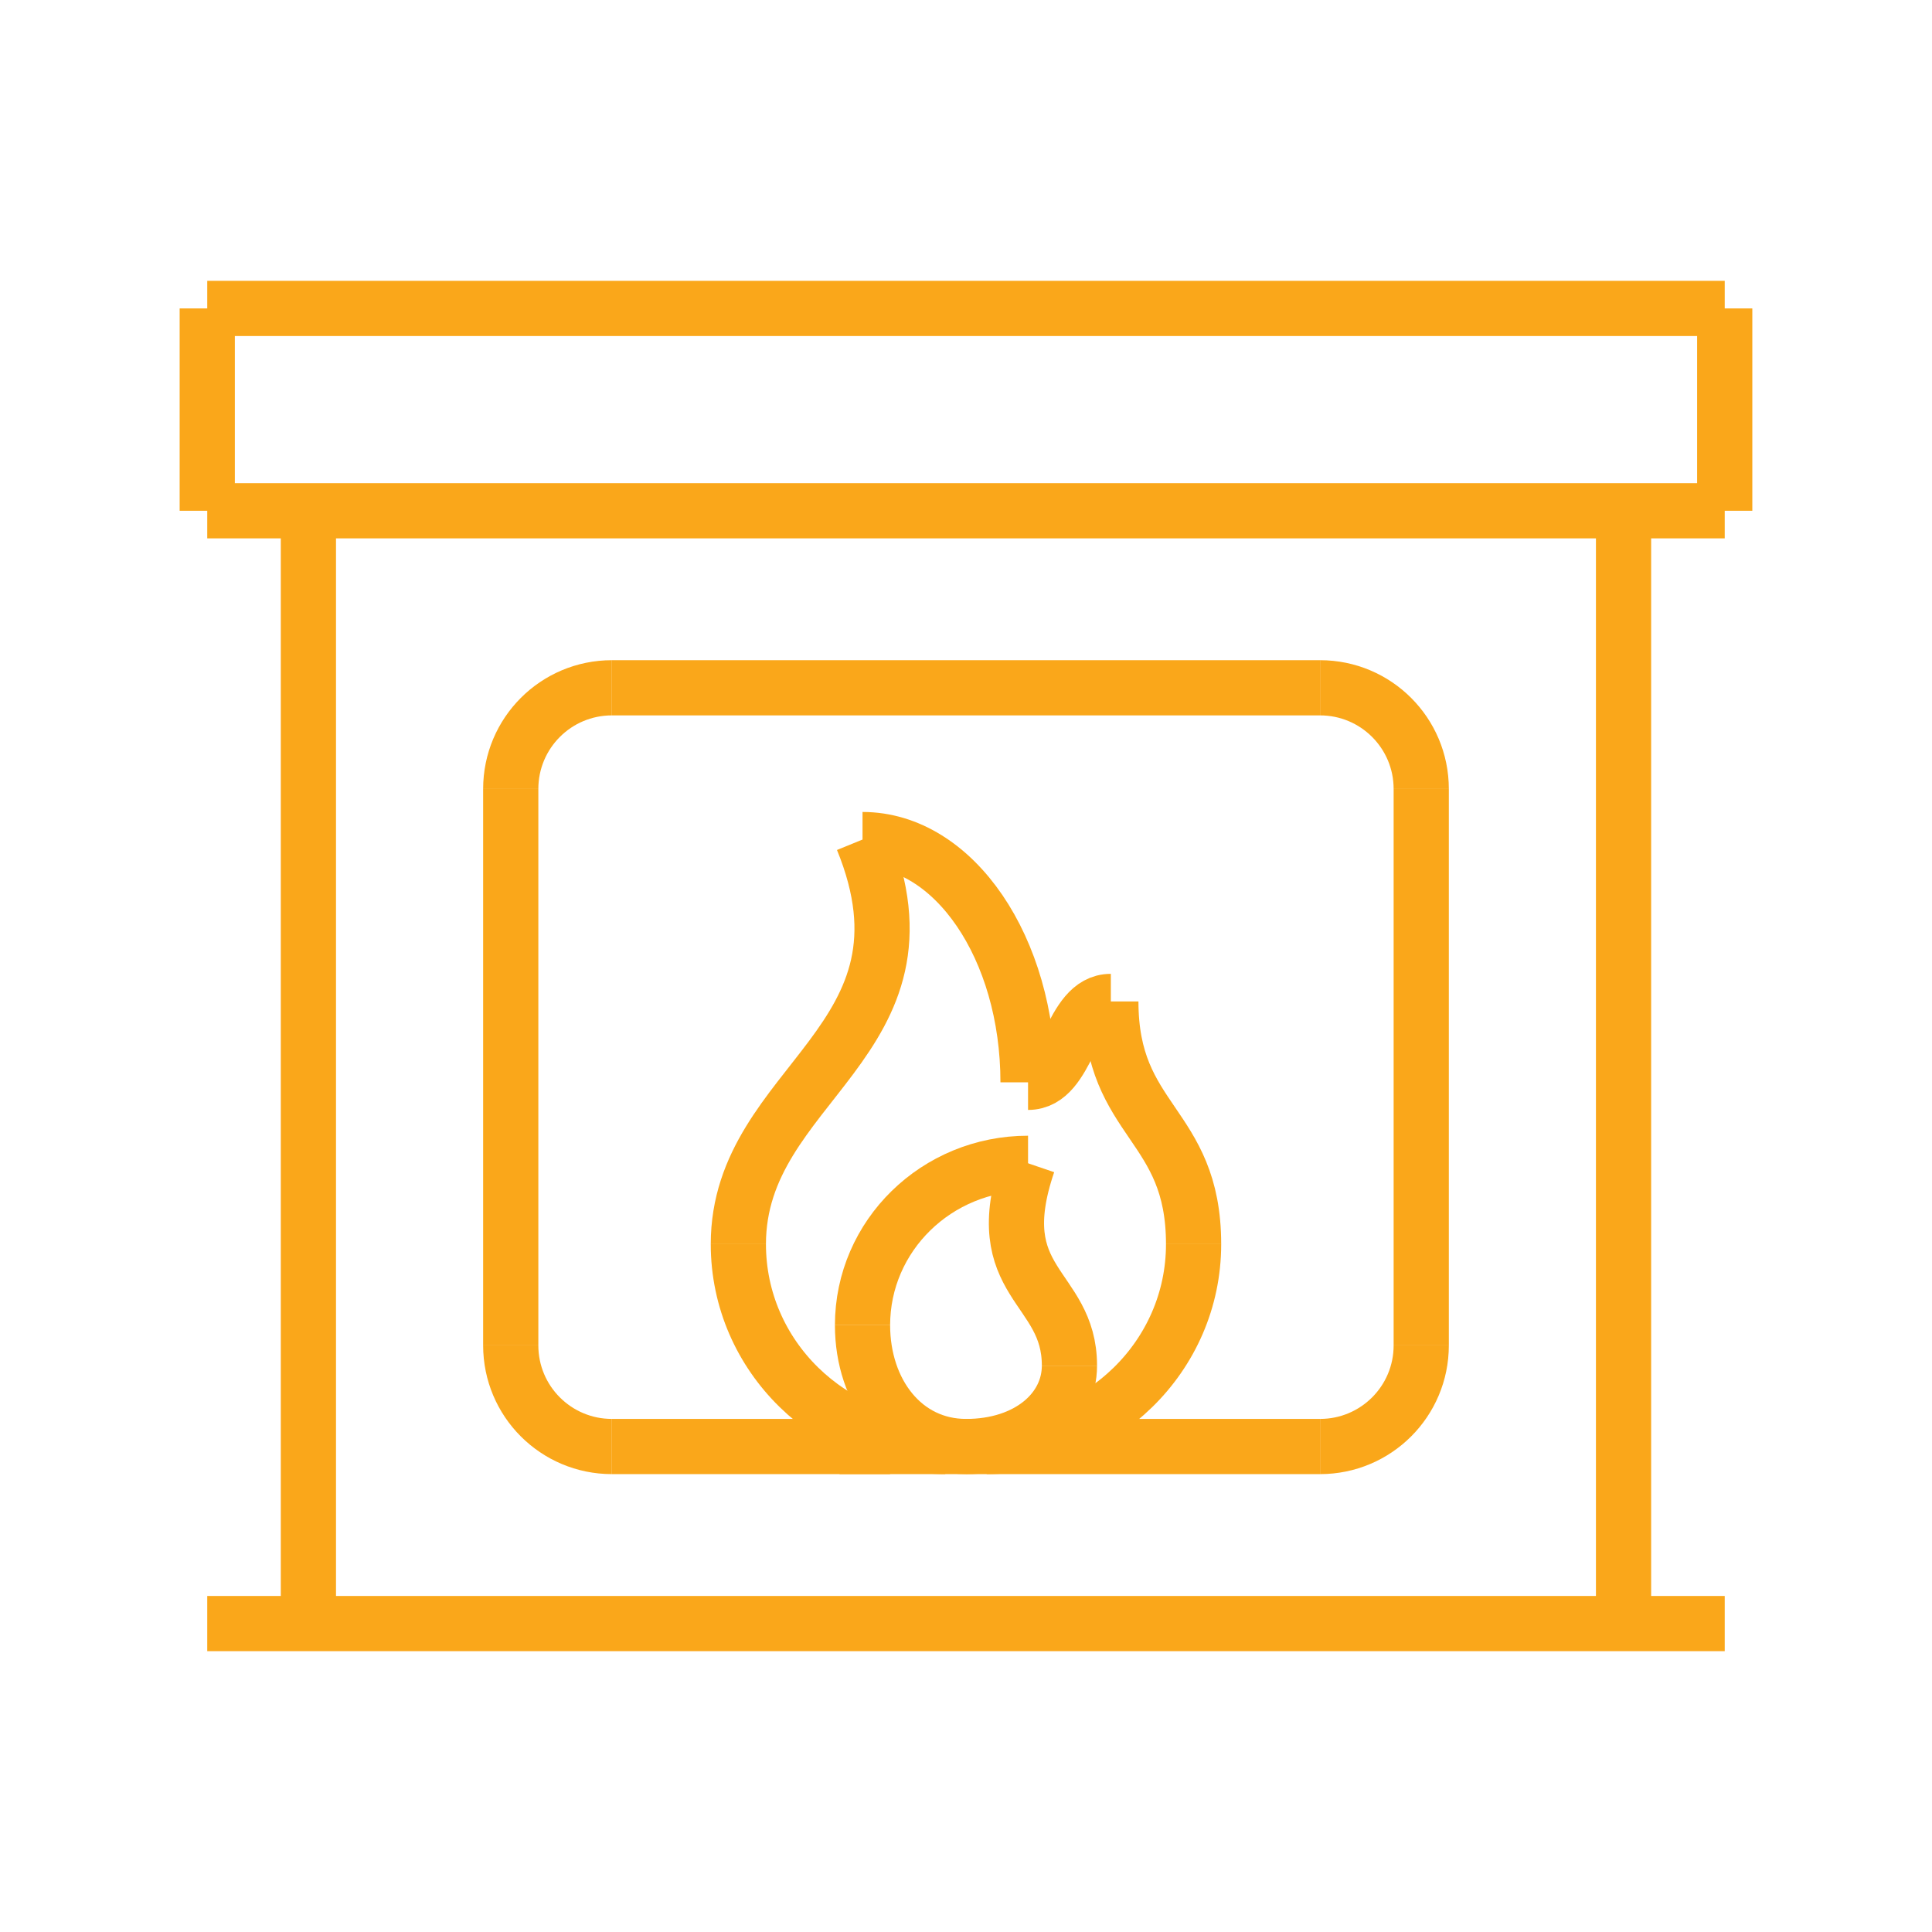<?xml version="1.0" encoding="utf-8"?>
<!-- Generator: Adobe Illustrator 16.0.0, SVG Export Plug-In . SVG Version: 6.00 Build 0)  -->
<!DOCTYPE svg PUBLIC "-//W3C//DTD SVG 1.1//EN" "http://www.w3.org/Graphics/SVG/1.1/DTD/svg11.dtd">
<svg version="1.1" id="Calque_1" xmlns="http://www.w3.org/2000/svg" xmlns:xlink="http://www.w3.org/1999/xlink" x="0px" y="0px"
	 width="70px" height="70px" viewBox="0 0 70 70" enable-background="new 0 0 70 70" xml:space="preserve">
<g>
	<line fill="none" stroke="#FAA71A" stroke-width="2" stroke-miterlimit="10" x1="18.505" y1="28.586" x2="18.505" y2="48.746"/>
	<line fill="none" stroke="#FAA71A" stroke-width="2" stroke-miterlimit="10" x1="51.494" y1="28.586" x2="51.494" y2="48.746"/>
	<line fill="none" stroke="#FAA71A" stroke-width="2" stroke-miterlimit="10" x1="22.17" y1="24.92" x2="47.828" y2="24.92"/>
	<line fill="none" stroke="#FAA71A" stroke-width="2" stroke-miterlimit="10" x1="47.828" y1="52.41" x2="22.17" y2="52.41"/>
	<path fill="none" stroke="#FAA71A" stroke-width="2" stroke-miterlimit="10" d="M18.505,28.586c0-2.026,1.639-3.666,3.665-3.666"/>
	<path fill="none" stroke="#FAA71A" stroke-width="2" stroke-miterlimit="10" d="M51.494,28.586c0-2.026-1.639-3.666-3.666-3.666"/>
	<path fill="none" stroke="#FAA71A" stroke-width="2" stroke-miterlimit="10" d="M18.505,48.746c0,2.025,1.639,3.664,3.665,3.664"/>
	<path fill="none" stroke="#FAA71A" stroke-width="2" stroke-miterlimit="10" d="M51.494,48.746c0,2.025-1.639,3.664-3.666,3.664"/>
	<path fill="none" stroke="#FAA71A" stroke-width="2" stroke-miterlimit="10" d="M26.752,45.079c0,4.054,3.353,7.331,7.497,7.331"/>
	<path fill="none" stroke="#FAA71A" stroke-width="2" stroke-miterlimit="10" d="M43.246,45.079c0,4.054-3.354,7.331-7.497,7.331"/>
	<path fill="none" stroke="#FAA71A" stroke-width="2" stroke-miterlimit="10" d="M31.251,48.014c0,2.431,1.5,4.396,3.749,4.396"/>
	<path fill="none" stroke="#FAA71A" stroke-width="2" stroke-miterlimit="10" d="M31.251,48.014c0-3.241,2.683-5.865,5.997-5.865"/>
	<path fill="none" stroke="#FAA71A" stroke-width="2" stroke-miterlimit="10" d="M38.748,49.479c0,1.623-1.5,2.932-3.748,2.932"/>
	<path fill="none" stroke="#FAA71A" stroke-width="2" stroke-miterlimit="10" d="M37.248,42.148c-1.499,4.398,1.5,4.398,1.5,7.33"/>
	<line fill="none" stroke="#FAA71A" stroke-width="2" stroke-miterlimit="10" x1="30.418" y1="52.41" x2="32.25" y2="52.41"/>
	<path fill="none" stroke="#FAA71A" stroke-width="2" stroke-miterlimit="10" d="M26.752,45.079c0-5.864,7.497-7.328,4.499-14.661"
		/>
	<path fill="none" stroke="#FAA71A" stroke-width="2" stroke-miterlimit="10" d="M37.248,39.215c0-4.862-2.681-8.796-5.997-8.796"/>
	<path fill="none" stroke="#FAA71A" stroke-width="2" stroke-miterlimit="10" d="M43.246,45.079c0-4.397-2.998-4.397-2.998-8.795"/>
	<path fill="none" stroke="#FAA71A" stroke-width="2" stroke-miterlimit="10" d="M40.248,36.284c-1.5,0-1.5,2.931-3,2.931"/>
	<line fill="none" stroke="#FAA71A" stroke-width="2" stroke-miterlimit="10" x1="7.509" y1="58.825" x2="62.49" y2="58.825"/>
	<line fill="none" stroke="#FAA71A" stroke-width="2" stroke-miterlimit="10" x1="7.509" y1="11.175" x2="62.49" y2="11.175"/>
	<line fill="none" stroke="#FAA71A" stroke-width="2" stroke-miterlimit="10" x1="58.824" y1="18.506" x2="58.824" y2="58.825"/>
	<line fill="none" stroke="#FAA71A" stroke-width="2" stroke-miterlimit="10" x1="11.174" y1="18.506" x2="11.174" y2="58.825"/>
	<line fill="none" stroke="#FAA71A" stroke-width="2" stroke-miterlimit="10" x1="7.509" y1="18.506" x2="62.49" y2="18.506"/>
	<line fill="none" stroke="#FAA71A" stroke-width="2" stroke-miterlimit="10" x1="7.509" y1="11.175" x2="7.509" y2="18.506"/>
	<line fill="none" stroke="#FAA71A" stroke-width="2" stroke-miterlimit="10" x1="62.49" y1="11.175" x2="62.49" y2="18.506"/>
</g>
</svg>
